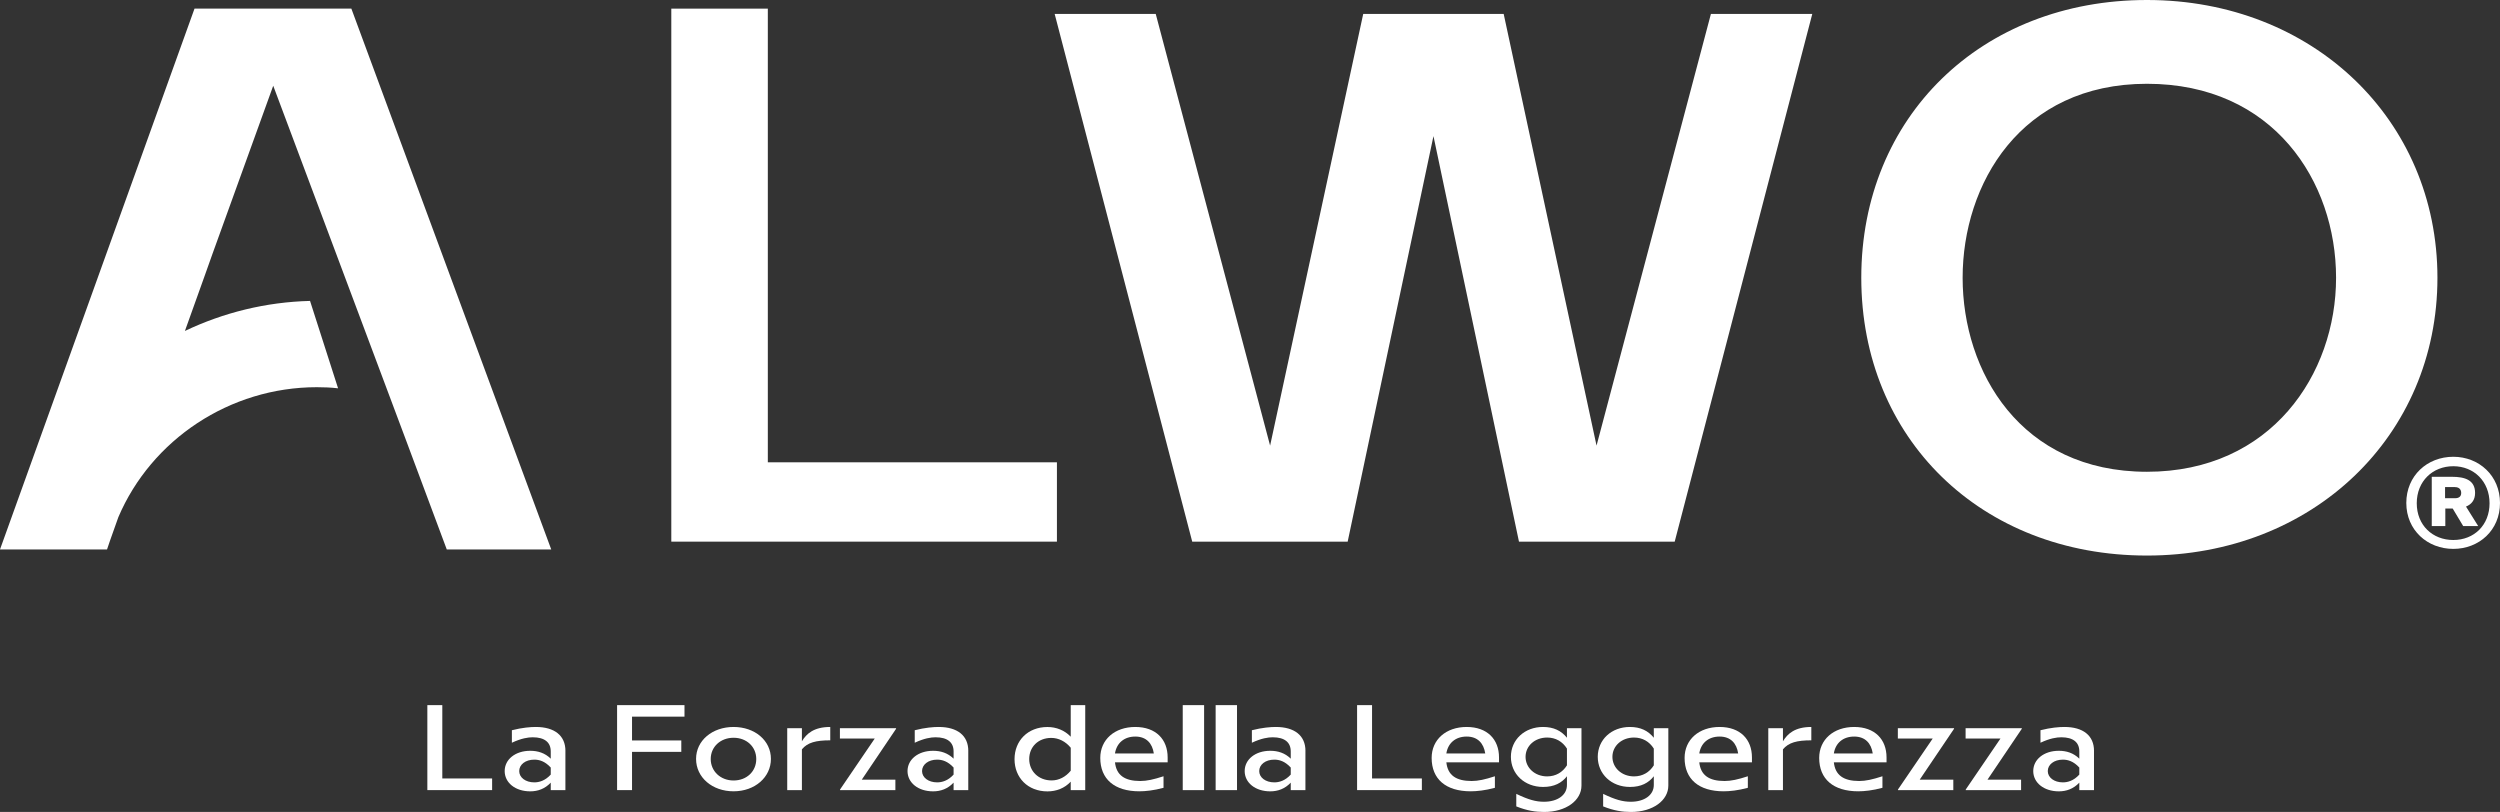 <?xml version="1.0" encoding="UTF-8"?>
<svg width="117px" height="38px" viewBox="0 0 117 38" version="1.1" xmlns="http://www.w3.org/2000/svg" xmlns:xlink="http://www.w3.org/1999/xlink">
    <rect x="0" y="0" width="117" height="38" fill="#333333" stroke="none"/>
    <title>ALWO_logo_2</title>
    <g id="Page-1" stroke="none" stroke-width="1" fill="none" fill-rule="evenodd">
        <g id="HOME-DESKTOP" transform="translate(-1114, -1764)" fill="#FFFFFF" fill-rule="nonzero">
            <g id="TRE-AZIENDE" transform="translate(250, 1180)">
                <g id="Testi" transform="translate(854, 161)">
                    <g id="ALWO_logo_2" transform="translate(10, 423)">
                        <g id="Group">
                            <path d="M114.893,22.796 L114.429,22.796 L114.429,23.317 L114.893,23.317 C115.105,23.317 115.184,23.213 115.184,23.07 C115.184,22.927 115.105,22.797 114.893,22.797 M114.443,24.621 L113.806,24.621 L113.806,22.314 L114.747,22.314 C115.37,22.314 115.834,22.471 115.834,23.07 C115.834,23.409 115.662,23.604 115.409,23.708 L115.979,24.619 L115.277,24.619 L114.786,23.799 L114.441,23.799 L114.441,24.619 L114.441,24.619 L114.443,24.621 Z M114.814,25.272 C115.794,25.272 116.511,24.569 116.511,23.552 C116.511,22.535 115.782,21.819 114.814,21.819 C113.846,21.819 113.104,22.523 113.104,23.552 C113.104,24.582 113.846,25.272 114.814,25.272 M114.814,21.377 C116.02,21.377 117,22.262 117,23.539 C117,24.816 116.02,25.688 114.814,25.688 C113.608,25.688 112.615,24.816 112.615,23.539 C112.615,22.262 113.595,21.377 114.814,21.377" id="Shape"/>
                            <polygon id="Path" points="35.934 0.404 31.417 0.404 31.417 25.349 49.464 25.349 49.464 21.636 35.934 21.636"/>
                            <polygon id="Path" points="74.718 20.855 70.372 0.651 63.799 0.651 59.441 20.855 54.088 0.651 49.358 0.651 55.796 25.349 63.071 25.349 67.086 6.37 71.088 25.349 78.376 25.349 84.815 0.651 80.071 0.651"/>
                            <path d="M100.477,22.079 C94.554,22.079 91.851,17.377 91.851,13 C91.851,8.623 94.554,3.921 100.477,3.921 C106.4,3.921 109.328,8.493 109.328,13 C109.328,17.507 106.293,22.079 100.477,22.079 M100.477,0 C92.725,0 87.108,5.47 87.108,13 C87.108,20.53 92.725,26 100.477,26 C108.229,26 114.072,20.411 114.072,13 C114.072,5.589 108.229,0 100.477,0" id="Shape"/>
                            <path d="M16.444,0.404 L9.103,0.404 L0,25.714 L5.009,25.714 C5.022,25.662 5.221,25.089 5.539,24.203 C7.089,20.569 10.76,18.121 14.828,18.121 C15.16,18.121 15.49,18.134 15.822,18.173 L14.51,14.083 C12.444,14.135 10.456,14.63 8.654,15.489 C9.395,13.432 9.939,11.894 9.939,11.894 L12.787,4.013 L19.014,20.635 L20.909,25.715 L25.798,25.715 L16.444,0.404 Z" id="Path"/>
                        </g>
                        <g id="Group" transform="translate(20, 33)">
                            <polygon id="Path" points="3.031 3.432 3.031 3.977 0 3.977 0 0 0.7 0 0.7 3.432"/>
                            <path d="M5.775,3.25 L5.775,2.921 C5.503,2.625 5.237,2.551 5.005,2.551 C4.591,2.551 4.299,2.784 4.299,3.086 C4.299,3.388 4.596,3.615 5.005,3.615 C5.23,3.615 5.509,3.541 5.775,3.251 M6.461,2.144 L6.461,3.979 L5.775,3.979 L5.775,3.627 C5.503,3.917 5.172,4.035 4.816,4.035 C4.11,4.035 3.619,3.627 3.619,3.086 C3.619,2.545 4.111,2.137 4.816,2.137 C5.173,2.137 5.503,2.239 5.775,2.506 L5.775,2.164 C5.775,1.744 5.489,1.505 4.933,1.505 C4.713,1.505 4.402,1.551 3.956,1.76 L3.956,1.175 C4.442,1.051 4.836,1.022 5.076,1.022 C5.951,1.022 6.462,1.425 6.462,2.141" id="Shape"/>
                            <polygon id="Path" points="9.579 0.539 9.579 1.653 11.885 1.653 11.885 2.187 9.579 2.187 9.579 3.977 8.88 3.977 8.88 0 12.034 0 12.034 0.539"/>
                            <path d="M15.393,2.522 C15.393,1.948 14.94,1.527 14.331,1.527 C13.721,1.527 13.262,1.948 13.262,2.522 C13.262,3.096 13.723,3.527 14.331,3.527 C14.939,3.527 15.393,3.107 15.393,2.522 M12.576,2.516 C12.576,1.658 13.334,1.022 14.331,1.022 C15.328,1.022 16.079,1.658 16.079,2.516 C16.079,3.375 15.328,4.033 14.331,4.033 C13.334,4.033 12.576,3.385 12.576,2.516" id="Shape"/>
                            <path d="M18.856,1.023 L18.856,1.647 C18.183,1.647 17.794,1.75 17.529,2.068 L17.529,3.977 L16.842,3.977 L16.842,1.079 L17.529,1.079 L17.529,1.693 C17.742,1.335 18.091,1.022 18.856,1.022" id="Path"/>
                            <polygon id="Path" points="21.936 1.108 20.331 3.489 21.904 3.489 21.904 3.977 19.314 3.977 19.314 3.949 20.939 1.562 19.308 1.562 19.308 1.079 21.936 1.079"/>
                            <path d="M24.628,3.25 L24.628,2.921 C24.356,2.625 24.091,2.551 23.858,2.551 C23.444,2.551 23.152,2.784 23.152,3.086 C23.152,3.388 23.449,3.615 23.858,3.615 C24.084,3.615 24.363,3.541 24.628,3.251 M25.315,2.144 L25.315,3.979 L24.628,3.979 L24.628,3.627 C24.356,3.917 24.026,4.035 23.67,4.035 C22.964,4.035 22.472,3.627 22.472,3.086 C22.472,2.545 22.965,2.137 23.67,2.137 C24.027,2.137 24.356,2.239 24.628,2.506 L24.628,2.164 C24.628,1.744 24.343,1.505 23.787,1.505 C23.566,1.505 23.256,1.551 22.81,1.76 L22.81,1.175 C23.295,1.051 23.69,1.022 23.93,1.022 C24.805,1.022 25.316,1.425 25.316,2.141" id="Shape"/>
                            <path d="M30.111,3.068 L30.111,1.994 C29.865,1.694 29.535,1.534 29.198,1.534 C28.583,1.534 28.167,1.961 28.167,2.523 C28.167,3.086 28.595,3.524 29.216,3.524 C29.56,3.524 29.871,3.36 30.11,3.07 M30.789,0.001 L30.789,3.979 L30.11,3.979 L30.11,3.582 C29.824,3.889 29.437,4.037 29.021,4.037 C28.101,4.037 27.48,3.395 27.48,2.53 C27.48,1.666 28.101,1.024 29.021,1.024 C29.435,1.024 29.824,1.178 30.11,1.478 L30.11,0.001 L30.789,0.001 L30.789,0.001 Z" id="Shape"/>
                            <path d="M32.181,2.261 L33.999,2.261 C33.929,1.789 33.65,1.471 33.132,1.471 C32.615,1.471 32.258,1.772 32.181,2.261 M34.647,2.676 L32.181,2.676 C32.246,3.284 32.64,3.551 33.365,3.551 C33.669,3.551 33.986,3.482 34.453,3.329 L34.453,3.869 C34.001,3.993 33.605,4.033 33.32,4.033 C32.154,4.033 31.493,3.459 31.493,2.471 C31.493,1.612 32.166,1.022 33.131,1.022 C34.096,1.022 34.646,1.602 34.646,2.448 L34.646,2.675 L34.647,2.676 Z" id="Shape"/>
                            <rect id="Rectangle" x="35.352" y="0" width="1" height="3.978"/>
                            <rect id="Rectangle" x="36.892" y="0" width="1" height="3.978"/>
                            <path d="M40.407,3.25 L40.407,2.921 C40.135,2.625 39.87,2.551 39.637,2.551 C39.223,2.551 38.931,2.784 38.931,3.086 C38.931,3.388 39.228,3.615 39.637,3.615 C39.863,3.615 40.142,3.541 40.407,3.251 M41.094,2.144 L41.094,3.979 L40.407,3.979 L40.407,3.627 C40.135,3.917 39.804,4.035 39.449,4.035 C38.742,4.035 38.251,3.627 38.251,3.086 C38.251,2.545 38.744,2.137 39.449,2.137 C39.806,2.137 40.135,2.239 40.407,2.506 L40.407,2.164 C40.407,1.744 40.122,1.505 39.566,1.505 C39.345,1.505 39.035,1.551 38.588,1.76 L38.588,1.175 C39.074,1.051 39.469,1.022 39.709,1.022 C40.584,1.022 41.095,1.425 41.095,2.141" id="Shape"/>
                            <polygon id="Path" points="46.543 3.432 46.543 3.977 43.512 3.977 43.512 0 44.212 0 44.212 3.432"/>
                            <path d="M47.689,2.261 L49.509,2.261 C49.437,1.789 49.158,1.471 48.64,1.471 C48.123,1.471 47.766,1.772 47.689,2.261 M50.155,2.676 L47.689,2.676 C47.754,3.284 48.148,3.551 48.873,3.551 C49.177,3.551 49.494,3.482 49.961,3.329 L49.961,3.869 C49.509,3.993 49.113,4.033 48.828,4.033 C47.662,4.033 47.001,3.459 47.001,2.471 C47.001,1.612 47.674,1.022 48.639,1.022 C49.604,1.022 50.154,1.602 50.154,2.448 L50.154,2.675 L50.155,2.676 Z" id="Shape"/>
                            <path d="M53.333,2.818 L53.333,2.034 C53.126,1.704 52.802,1.517 52.407,1.517 C51.831,1.517 51.396,1.909 51.396,2.421 C51.396,2.932 51.831,3.335 52.407,3.335 C52.809,3.335 53.131,3.142 53.333,2.818 M54.013,1.079 L54.013,3.766 C54.013,4.454 53.3,5 52.265,5 C51.869,5 51.468,4.943 50.962,4.739 L50.962,4.153 C51.532,4.426 51.876,4.522 52.258,4.522 C52.893,4.522 53.333,4.21 53.333,3.738 L53.333,3.329 C53.088,3.642 52.737,3.829 52.219,3.829 C51.345,3.829 50.71,3.221 50.71,2.42 C50.71,1.618 51.351,1.022 52.213,1.022 C52.712,1.022 53.068,1.198 53.333,1.527 L53.333,1.079 L54.013,1.079 L54.013,1.079 Z" id="Shape"/>
                            <path d="M57.398,2.818 L57.398,2.034 C57.191,1.704 56.867,1.517 56.472,1.517 C55.895,1.517 55.461,1.909 55.461,2.421 C55.461,2.932 55.895,3.335 56.472,3.335 C56.874,3.335 57.196,3.142 57.398,2.818 M58.078,1.079 L58.078,3.766 C58.078,4.454 57.365,5 56.329,5 C55.934,5 55.533,4.943 55.027,4.739 L55.027,4.153 C55.597,4.426 55.941,4.522 56.323,4.522 C56.957,4.522 57.398,4.21 57.398,3.738 L57.398,3.329 C57.153,3.642 56.802,3.829 56.284,3.829 C55.41,3.829 54.775,3.221 54.775,2.42 C54.775,1.618 55.416,1.022 56.278,1.022 C56.777,1.022 57.133,1.198 57.398,1.527 L57.398,1.079 L58.078,1.079 L58.078,1.079 Z" id="Shape"/>
                            <path d="M59.526,2.261 L61.346,2.261 C61.275,1.789 60.996,1.471 60.478,1.471 C59.96,1.471 59.603,1.772 59.526,2.261 M61.993,2.676 L59.526,2.676 C59.591,3.284 59.985,3.551 60.71,3.551 C61.014,3.551 61.332,3.482 61.799,3.329 L61.799,3.869 C61.346,3.993 60.951,4.033 60.665,4.033 C59.5,4.033 58.839,3.459 58.839,2.471 C58.839,1.612 59.512,1.022 60.477,1.022 C61.442,1.022 61.991,1.602 61.991,2.448 L61.991,2.675 L61.993,2.676 Z" id="Shape"/>
                            <path d="M64.77,1.023 L64.77,1.647 C64.097,1.647 63.708,1.75 63.442,2.068 L63.442,3.977 L62.756,3.977 L62.756,1.079 L63.442,1.079 L63.442,1.693 C63.656,1.335 64.005,1.022 64.77,1.022" id="Path"/>
                            <path d="M65.824,2.261 L67.644,2.261 C67.574,1.789 67.295,1.471 66.776,1.471 C66.257,1.471 65.901,1.772 65.824,2.261 M68.29,2.676 L65.824,2.676 C65.889,3.284 66.285,3.551 67.009,3.551 C67.313,3.551 67.631,3.482 68.098,3.329 L68.098,3.869 C67.644,3.993 67.25,4.033 66.964,4.033 C65.799,4.033 65.138,3.459 65.138,2.471 C65.138,1.612 65.811,1.022 66.776,1.022 C67.741,1.022 68.29,1.602 68.29,2.448 L68.29,2.675 L68.29,2.676 Z" id="Shape"/>
                            <polygon id="Path" points="71.449 1.108 69.842 3.489 71.415 3.489 71.415 3.977 68.825 3.977 68.825 3.949 70.452 1.562 68.819 1.562 68.819 1.079 71.449 1.079"/>
                            <polygon id="Path" points="74.62 1.108 73.014 3.489 74.587 3.489 74.587 3.977 71.997 3.977 71.997 3.949 73.623 1.562 71.99 1.562 71.99 1.079 74.62 1.079"/>
                            <path d="M77.312,3.25 L77.312,2.921 C77.04,2.625 76.775,2.551 76.542,2.551 C76.128,2.551 75.836,2.784 75.836,3.086 C75.836,3.388 76.134,3.615 76.542,3.615 C76.768,3.615 77.047,3.541 77.312,3.251 M77.999,2.144 L77.999,3.979 L77.312,3.979 L77.312,3.627 C77.04,3.917 76.71,4.035 76.354,4.035 C75.648,4.035 75.156,3.627 75.156,3.086 C75.156,2.545 75.649,2.137 76.354,2.137 C76.711,2.137 77.04,2.239 77.312,2.506 L77.312,2.164 C77.312,1.744 77.027,1.505 76.471,1.505 C76.25,1.505 75.94,1.551 75.494,1.76 L75.494,1.175 C75.98,1.051 76.374,1.022 76.614,1.022 C77.489,1.022 78,1.425 78,2.141" id="Shape"/>
                        </g>
                    </g>
                </g>
            </g>
        </g>
    </g>
</svg>